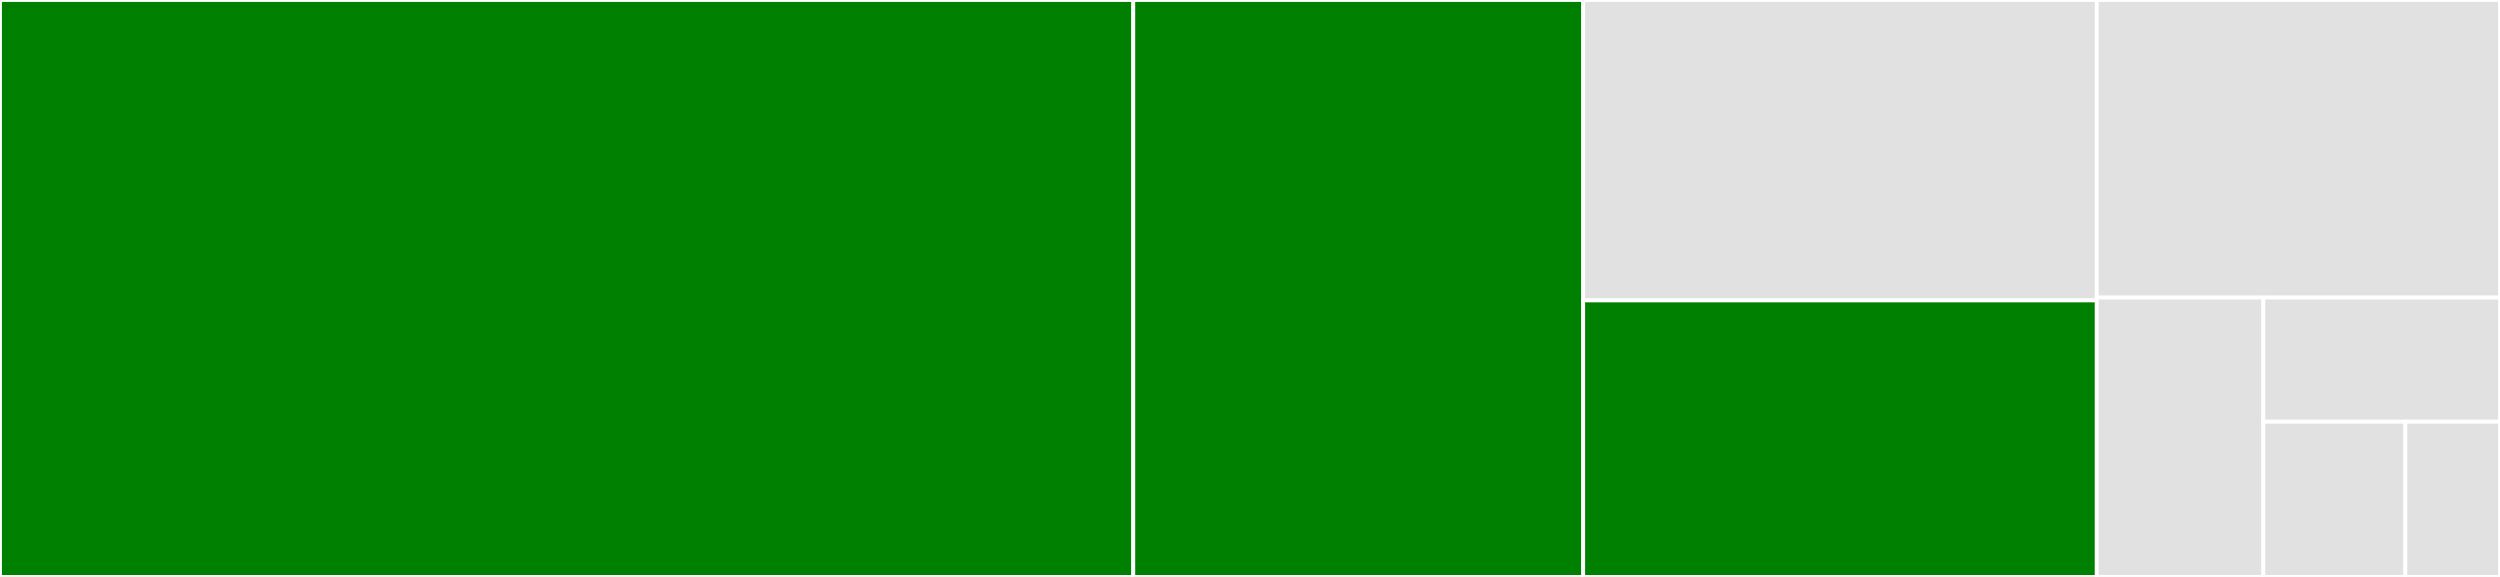 <svg baseProfile="full" width="650" height="150" viewBox="0 0 650 150" version="1.1"
xmlns="http://www.w3.org/2000/svg" xmlns:ev="http://www.w3.org/2001/xml-events"
xmlns:xlink="http://www.w3.org/1999/xlink">

<rect x="0" y="0" width="650" height="150" fill="#333333" stroke="none"/>

<style>rect.s{mask:url(#mask);}</style>
<defs>
  <pattern id="white" width="4" height="4" patternUnits="userSpaceOnUse" patternTransform="rotate(45)">
    <rect width="2" height="2" transform="translate(0,0)" fill="white"></rect>
  </pattern>
  <mask id="mask">
    <rect x="0" y="0" width="100%" height="100%" fill="url(#white)"></rect>
  </mask>
</defs>

<rect x="0" y="0" width="294.652" height="150.0" fill="green" stroke="white" stroke-width="1" class=" tooltipped" data-content="middleware.py"><title>middleware.py</title></rect>
<rect x="294.652" y="0" width="116.978" height="150.0" fill="green" stroke="white" stroke-width="1" class=" tooltipped" data-content="response.py"><title>response.py</title></rect>
<rect x="411.63" y="0" width="133.531" height="78.099" fill="#e1e1e1" stroke="white" stroke-width="1" class=" tooltipped" data-content="utils.py"><title>utils.py</title></rect>
<rect x="411.63" y="78.099" width="133.531" height="71.901" fill="green" stroke="white" stroke-width="1" class=" tooltipped" data-content="request.py"><title>request.py</title></rect>
<rect x="545.161" y="0" width="104.839" height="77.368" fill="#e1e1e1" stroke="white" stroke-width="1" class=" tooltipped" data-content="cookies.py"><title>cookies.py</title></rect>
<rect x="545.161" y="77.368" width="43.303" height="72.632" fill="#e1e1e1" stroke="white" stroke-width="1" class=" tooltipped" data-content="dupefilter.py"><title>dupefilter.py</title></rect>
<rect x="588.464" y="77.368" width="61.536" height="32.281" fill="#e1e1e1" stroke="white" stroke-width="1" class=" tooltipped" data-content="responsetypes.py"><title>responsetypes.py</title></rect>
<rect x="588.464" y="109.649" width="36.921" height="40.351" fill="#e1e1e1" stroke="white" stroke-width="1" class=" tooltipped" data-content="cache.py"><title>cache.py</title></rect>
<rect x="625.386" y="109.649" width="24.614" height="40.351" fill="#e1e1e1" stroke="white" stroke-width="1" class=" tooltipped" data-content="__init__.py"><title>__init__.py</title></rect>
</svg>